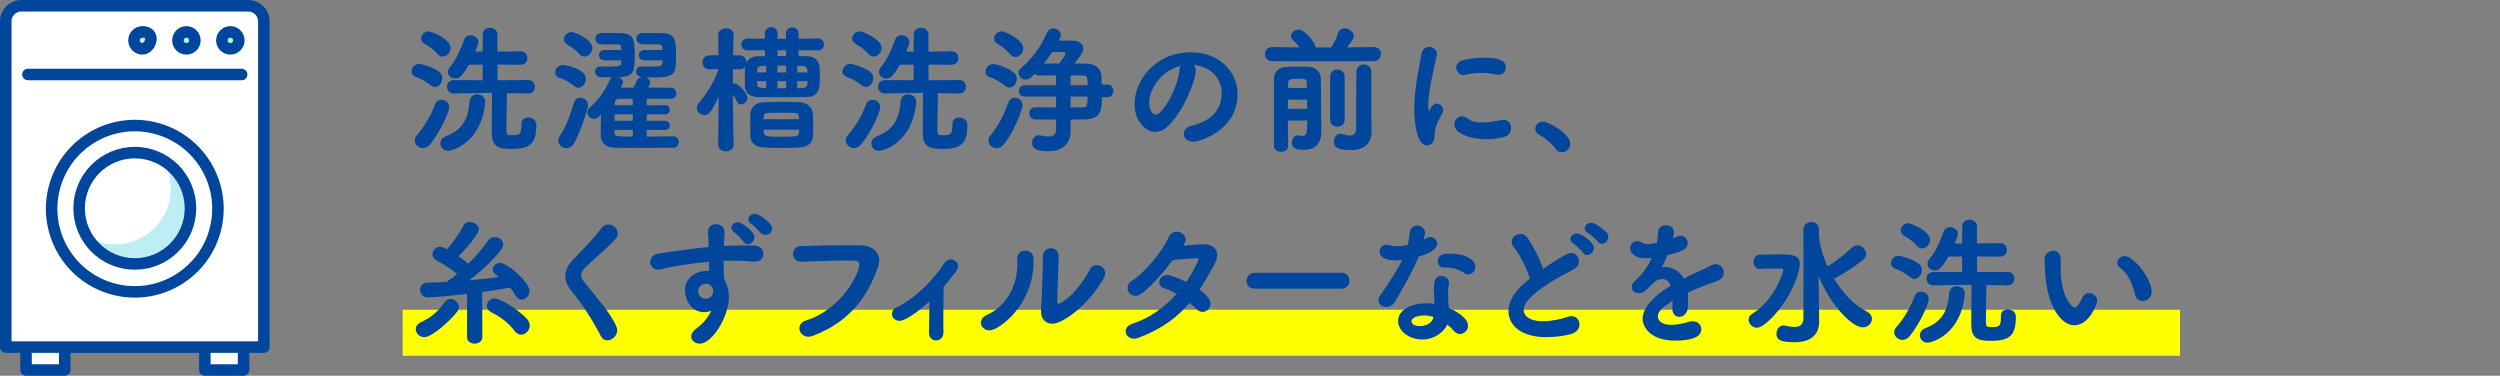 <?xml version="1.0" encoding="UTF-8"?>
<svg id="_レイヤー_2" data-name="レイヤー 2" xmlns="http://www.w3.org/2000/svg" viewBox="0 0 651.5 97.921">
  <rect x="0" y="0" width="651.5" height="97.921" fill="#808080" stroke="none"/>
  <g id="_メイン" data-name="メイン">
    <g>
      <g>
        <rect x="104.932" y="80.719" width="463.173" height="12" fill="#ff0"/>
        <g>
          <path d="M112.202,22.201c-1.332-1.08-2.771-1.799-3.924-2.195-.756-.288-1.044-.828-1.044-1.368,0-.972.828-1.979,1.979-1.979.612,0,3.6.828,5.184,2.016.612.468.864,1.08.864,1.728,0,1.152-.864,2.268-1.908,2.268-.359,0-.756-.144-1.151-.468ZM110.221,38.579c-1.151,0-2.159-.936-2.159-2.016,0-.432.18-.864.54-1.296,2.123-2.375,3.743-5.327,4.823-8.135.288-.792.972-1.116,1.655-1.116.973,0,1.98.72,1.98,1.908,0,1.116-2.124,6.191-4.932,9.646-.576.72-1.26,1.008-1.908,1.008ZM113.965,14.031c-1.044-1.296-2.808-2.268-3.42-2.663-.54-.36-.792-.864-.792-1.332,0-.936.937-1.872,2.016-1.872.576,0,5.651,1.98,5.651,4.319,0,1.188-1.008,2.268-2.088,2.268-.468,0-.972-.216-1.367-.72ZM114.757,37.392c0-.72.432-1.476,1.439-1.872,4.644-1.8,5.831-4.823,6.191-9.07.107-1.296,1.008-1.872,1.943-1.872,1.044,0,2.124.72,2.124,1.872v.18c-.972,10.69-8.711,12.67-9.646,12.67-1.296,0-2.052-.936-2.052-1.908ZM137.65,30.625c.937,0,2.124.54,2.124,1.944,0,4.967-1.728,6.263-6.623,6.263-3.815,0-5.004-1.008-5.004-4.392,0-1.08.036-6.911.072-10.223h-.864l-9.034.144h-.036c-1.188,0-1.8-.864-1.8-1.728,0-.9.612-1.764,1.836-1.764l7.451.036v-4.068l-3.6.036c-1.98,3.563-2.88,3.6-3.527,3.6-1.009,0-1.908-.756-1.908-1.728,0-.36.144-.792.468-1.188,1.872-2.304,2.7-4.463,3.744-7.199.287-.828,1.008-1.152,1.691-1.152,1.008,0,2.016.684,2.016,1.764,0,.54-.72,2.268-.828,2.484h1.944l.036-4.463c0-1.152.936-1.728,1.871-1.728.972,0,1.944.611,1.944,1.728v4.463l6.047-.072h.036c1.151,0,1.728.864,1.728,1.728s-.576,1.764-1.764,1.764l-6.012-.036v4.068l8.027-.036c1.116,0,1.692.864,1.692,1.728,0,.899-.576,1.764-1.656,1.764h-.036l-5.579-.072c-.036,2.916-.145,7.56-.145,9.287,0,1.476.181,1.656,1.261,1.656,2.052,0,2.663,0,2.663-2.592v-.36c0-1.152.864-1.656,1.764-1.656Z" fill="#00469c"/>
          <path d="M149.606,22.382c-1.368-1.152-2.664-1.692-3.888-2.124-.756-.252-1.044-.792-1.044-1.368,0-.936.864-1.979,2.016-1.979,0,0,5.976.792,5.976,3.6,0,1.188-.9,2.34-1.944,2.34-.359,0-.756-.144-1.115-.468ZM147.662,38.615c-1.151,0-2.195-.899-2.195-2.016,0-.324.108-.72.36-1.08,1.764-2.556,2.879-5.831,3.743-8.783.252-.864.936-1.26,1.62-1.26,1.008,0,2.052.756,2.052,2.016,0,.72-1.8,6.479-3.6,9.791-.504.936-1.26,1.332-1.98,1.332ZM150.902,14.031c-1.08-1.332-2.34-1.943-3.168-2.483-.54-.36-.792-.828-.792-1.296,0-.972.937-1.908,2.052-1.908.72,0,5.363,1.872,5.363,4.139,0,1.188-1.008,2.268-2.088,2.268-.468,0-.972-.216-1.367-.72ZM175.523,35.52c.899,0,1.367.756,1.367,1.512,0,.72-.468,1.476-1.367,1.476-2.7,0-6.552.036-10.151.036-1.8,0-3.491,0-4.967-.036-2.232-.036-3.815-.9-3.852-3.384,0-1.008,0-3.24.071-5.292l-.468.504c-.468.468-.936.648-1.367.648-.937,0-1.692-.792-1.692-1.728,0-.468.216-.972.72-1.368,2.124-1.8,3.96-4.392,5.04-6.947.144-.359.396-.611.647-.792-.972,0-1.943,0-2.844-.036-1.08-.036-1.584-.756-1.584-1.476,0-.684.469-1.332,1.404-1.332h.144c.54.036,1.08.072,1.62.072,3.168,0,3.527-.18,3.636-.899,0-.18.036-.432.036-.756h-4.212c-1.08,0-1.619-.648-1.619-1.332s.575-1.368,1.655-1.368h4.176c0-.288-.036-.54-.036-.72-.072-.576-.468-.756-.972-.756h-4.176c-1.044,0-1.584-.72-1.584-1.44,0-.756.576-1.512,1.692-1.512,1.367,0,3.312.036,5.075.036,3.455.072,3.491,2.16,3.491,5.76,0,3.923-.072,5.435-3.491,5.688-.181,0-.396.036-.576.036.54.252.972.756.972,1.332,0,.288-.072.54-.576,1.404h3.384c.288-.576.576-1.224.72-1.656.217-.647.721-1.008,1.26-1.115-.899-.145-1.331-.792-1.331-1.44,0-.684.504-1.332,1.476-1.332h.072c.575.036,1.151.036,1.691.036,2.699,0,3.527,0,3.636-.863,0-.18.036-.432.036-.756h-4.607c-1.08,0-1.62-.685-1.62-1.368,0-.648.54-1.332,1.62-1.332h4.607c0-.288-.036-.54-.036-.72-.072-.576-.468-.72-.972-.756h-4.176c-1.08,0-1.656-.756-1.656-1.512,0-.72.54-1.44,1.656-1.44h.036c1.439.036,3.707.036,5.147.036,3.455.072,3.491,2.16,3.491,5.76,0,4.931-.036,5.795-6.191,5.795-.576,0-1.188-.036-1.764-.036.684.181,1.188.685,1.188,1.332,0,.468-.216.828-.504,1.332,2.269,0,4.464.036,6.048.072.863,0,1.296.72,1.296,1.439s-.433,1.44-1.368,1.44h-.036c-1.655-.036-3.959-.036-6.299-.036v1.692h4.859c.756,0,1.116.576,1.116,1.188,0,.576-.36,1.188-1.116,1.188h-4.859v1.691h4.859c.756,0,1.151.612,1.151,1.224,0,.576-.396,1.152-1.151,1.152h-4.859v1.728c2.556,0,5.075-.036,6.947-.072h.036ZM164.904,29.797h-4.751c0,.54-.036,1.115-.036,1.691h4.787v-1.691ZM164.904,33.864h-4.787l.036.756c0,.899.071.972,4.751.972v-1.728ZM164.904,25.765h-3.563c-.828,0-1.044.504-1.08.936,0,.18-.072.432-.072.72h4.716v-1.656Z" fill="#00469c"/>
          <path d="M191.185,37.68c0,1.152-1.008,1.764-2.052,1.764-.973,0-1.98-.576-1.98-1.764v-.036l.145-12.418c-2.16,4.572-2.952,4.788-3.744,4.788-1.008,0-1.943-.864-1.943-1.908,0-.432.145-.899.54-1.332,1.8-2.087,3.815-5.04,5.111-8.783l-2.34.072h-.072c-1.224,0-1.8-.9-1.8-1.8s.612-1.835,1.872-1.835l2.304-.036-.072-5.255v-.036c0-1.152,1.044-1.728,2.052-1.728s1.98.576,1.98,1.692v.072s-.072,2.268-.145,5.255l1.656.036c1.224,0,1.836.936,1.836,1.872v.072c.468-.972,1.439-1.728,2.951-1.728h1.836v-1.548l-4.5.036c-1.079,0-1.619-.756-1.619-1.548,0-.756.54-1.512,1.619-1.512h4.5v-1.368c0-1.08.828-1.62,1.655-1.62s1.656.54,1.656,1.62v1.404h2.195v-1.404c0-1.044.828-1.584,1.62-1.584.828,0,1.656.54,1.656,1.584v1.368l5.111-.036c1.008,0,1.512.756,1.512,1.548,0,.756-.504,1.548-1.512,1.548l-5.111-.036v1.512c.827,0,1.583.036,2.231.036,2.016.036,3.203,1.26,3.275,3.096.036.864.072,1.691.072,2.556,0,2.304-.181,4.931-3.348,5.003-2.016.036-4.319.036-6.552.036-2.195,0-4.355,0-6.119-.036-2.663-.036-3.563-1.368-3.563-3.203,0-1.296,0-2.844.036-4.212,0-.18.036-.36.072-.54-.288.396-.756.72-1.404.72h-.107l-1.692-.036c0,1.332-.035,2.627-.035,3.851.18-.072.359-.108.539-.108,1.044,0,3.276,2.628,3.276,3.672,0,1.008-.828,1.764-1.62,1.764-.432,0-.864-.216-1.116-.756-.323-.648-.684-1.332-1.079-1.872.035,6.228.216,13.066.216,13.066v.036ZM211.81,29.617c.072,1.043.108,2.232.108,3.383,0,.792,0,1.62-.036,2.34-.072,1.944-1.404,2.987-3.456,3.096-1.224.072-2.987.108-4.751.108-1.728,0-3.456-.036-4.644-.108-2.34-.144-3.42-1.26-3.491-3.023-.036-.792-.036-1.764-.036-2.736s0-1.98.036-2.844c.071-1.764,1.151-3.096,3.563-3.204,1.224-.072,2.951-.072,4.679-.072,1.692,0,3.384,0,4.536.072,2.195.072,3.348,1.404,3.491,2.988ZM199.679,17.162c-.396,0-.756.036-1.115.036-.937.036-1.188.468-1.224.9v.792h2.339v-1.728ZM199.679,21.122h-2.339v.864c0,.504.287.9,1.296.936l1.043.036v-1.836ZM208.247,31.057c0-.216-.036-.396-.036-.576-.072-1.116-.324-1.116-4.463-1.116-4.572,0-4.68,0-4.752,1.224v.468h9.251ZM208.247,33.792h-9.251c0,1.728.288,1.836,4.283,1.836,4.068,0,4.968,0,4.968-1.08v-.756ZM204.863,17.09h-2.268v1.8h2.268v-1.8ZM204.863,21.122h-2.268v1.872h2.268v-1.872ZM204.827,13.095h-2.195v1.512h2.195v-1.512ZM210.407,18.89c0-.863,0-1.62-1.225-1.691-.468,0-.899-.072-1.403-.072v1.764h2.628ZM207.779,21.122v1.836c.504,0,1.008-.036,1.476-.036,1.188-.036,1.188-.972,1.188-1.8h-2.663Z" fill="#00469c"/>
          <path d="M224.522,22.201c-1.332-1.08-2.771-1.799-3.924-2.195-.756-.288-1.044-.828-1.044-1.368,0-.972.828-1.979,1.979-1.979.612,0,3.6.828,5.184,2.016.612.468.864,1.08.864,1.728,0,1.152-.864,2.268-1.908,2.268-.359,0-.756-.144-1.151-.468ZM222.542,38.579c-1.151,0-2.159-.936-2.159-2.016,0-.432.18-.864.54-1.296,2.123-2.375,3.743-5.327,4.823-8.135.288-.792.972-1.116,1.655-1.116.973,0,1.98.72,1.98,1.908,0,1.116-2.124,6.191-4.932,9.646-.576.72-1.26,1.008-1.908,1.008ZM226.286,14.031c-1.044-1.296-2.808-2.268-3.42-2.663-.54-.36-.792-.864-.792-1.332,0-.936.937-1.872,2.016-1.872.576,0,5.651,1.98,5.651,4.319,0,1.188-1.008,2.268-2.088,2.268-.468,0-.972-.216-1.367-.72ZM227.078,37.392c0-.72.432-1.476,1.439-1.872,4.644-1.8,5.831-4.823,6.191-9.07.107-1.296,1.008-1.872,1.943-1.872,1.044,0,2.124.72,2.124,1.872v.18c-.972,10.69-8.711,12.67-9.646,12.67-1.296,0-2.052-.936-2.052-1.908ZM249.97,30.625c.937,0,2.124.54,2.124,1.944,0,4.967-1.728,6.263-6.623,6.263-3.815,0-5.004-1.008-5.004-4.392,0-1.08.036-6.911.072-10.223h-.864l-9.034.144h-.036c-1.188,0-1.8-.864-1.8-1.728,0-.9.612-1.764,1.836-1.764l7.451.036v-4.068l-3.6.036c-1.98,3.563-2.88,3.6-3.527,3.6-1.009,0-1.908-.756-1.908-1.728,0-.36.144-.792.468-1.188,1.872-2.304,2.7-4.463,3.744-7.199.287-.828,1.008-1.152,1.691-1.152,1.008,0,2.016.684,2.016,1.764,0,.54-.72,2.268-.828,2.484h1.944l.036-4.463c0-1.152.936-1.728,1.871-1.728.972,0,1.944.611,1.944,1.728v4.463l6.047-.072h.036c1.151,0,1.728.864,1.728,1.728s-.576,1.764-1.764,1.764l-6.012-.036v4.068l8.027-.036c1.116,0,1.692.864,1.692,1.728,0,.899-.576,1.764-1.656,1.764h-.036l-5.579-.072c-.036,2.916-.145,7.56-.145,9.287,0,1.476.181,1.656,1.261,1.656,2.052,0,2.663,0,2.663-2.592v-.36c0-1.152.864-1.656,1.764-1.656Z" fill="#00469c"/>
          <path d="M261.925,22.346c-1.368-1.152-2.808-1.836-4.031-2.268-.756-.252-1.08-.828-1.08-1.404,0-.936.863-1.979,2.016-1.979.972,0,3.779.972,5.291,2.124.612.468.864,1.08.864,1.692,0,1.152-.864,2.304-1.944,2.304-.359,0-.72-.144-1.115-.468ZM259.694,38.615c-1.116,0-2.124-.936-2.124-2.016,0-.396.144-.828.504-1.26,2.088-2.448,3.384-5.111,4.751-8.711.288-.792.973-1.152,1.656-1.152.972,0,1.979.72,1.979,1.944,0,.72-1.62,6.047-4.823,10.15-.576.756-1.296,1.044-1.943,1.044ZM263.221,14.139c-1.08-1.332-2.556-2.268-3.384-2.808-.54-.36-.792-.828-.792-1.296,0-.936.936-1.872,2.052-1.872.684,0,5.579,2.16,5.579,4.428,0,1.188-1.008,2.268-2.088,2.268-.468,0-.972-.216-1.367-.72ZM287.122,25.333c0,3.023,0,5.651-4.247,5.759-1.152.036-2.483.072-3.888.072v3.132c0,2.88-1.872,5.111-5.867,5.111-3.023,0-4.176-.756-4.176-2.16,0-1.008.721-2.016,1.872-2.016.18,0,.324.036.504.072.792.18,1.44.288,1.979.288,1.26,0,1.908-.54,1.908-1.979v-2.448c-2.052,0-3.995-.036-5.363-.036-1.08,0-1.62-.828-1.62-1.583,0-.792.54-1.584,1.62-1.584h.036c1.403.036,3.312.036,5.327.036v-2.844h-8.135c-1.044,0-1.548-.72-1.548-1.476,0-.72.504-1.476,1.548-1.476h8.135v-2.556c-1.656,0-3.204.036-4.392.036-.504,0-.899-.18-1.188-.432l-.72.72c-.54.54-1.116.756-1.656.756-1.008,0-1.836-.828-1.836-1.728,0-.432.216-.936.72-1.332,2.628-2.124,5.363-5.795,6.624-8.999.359-.899,1.043-1.26,1.764-1.26.972,0,1.907.72,1.907,1.692,0,.468-.216.936-.504,1.476,1.656,0,3.6,0,3.96.036,1.512.108,2.447.972,2.447,2.052,0,.792-.468,1.44-2.304,3.888,1.08,0,2.052.036,2.987.036,2.448.036,3.96,1.152,4.032,3.456.036.612.036,1.296.036,1.979h1.476c1.044,0,1.584.828,1.584,1.656s-.54,1.656-1.584,1.656h-1.44ZM276,16.551c.107-.144,1.655-2.016,1.655-2.627,0-.216-.18-.36-.54-.36-.287,0-1.619,0-2.915.036-.684,1.008-1.439,2.016-2.196,2.952h3.996ZM283.415,22.201c0-1.907,0-2.52-1.152-2.52-.899,0-2.052-.036-3.275-.036v2.556h4.428ZM278.987,25.154v2.844c1.152,0,2.231,0,3.168-.036,1.224-.036,1.26-.468,1.26-2.808h-4.428Z" fill="#00469c"/>
          <path d="M311.604,18.279c0,2.915-3.312,10.942-7.343,14.686-1.044.972-2.16,1.404-3.204,1.404-2.52,0-5.399-2.808-5.399-7.235,0-5.903,5.147-13.498,14.723-13.498,7.343,0,12.13,5.003,12.13,10.942,0,9.251-9.719,12.347-11.59,12.347-1.512,0-2.412-1.008-2.412-2.052,0-.9.648-1.8,2.088-2.124,5.615-1.296,7.775-4.787,7.775-8.423,0-3.348-2.269-6.911-7.308-7.415.36.36.54.792.54,1.368ZM299.473,26.773c0,1.548.685,3.096,1.729,3.096,1.691,0,5.723-6.731,6.155-11.555.035-.432.144-.828.323-1.152-5.867,1.476-8.207,6.875-8.207,9.611Z" fill="#00469c"/>
          <path d="M331.55,15.939c-1.26,0-1.907-.936-1.907-1.836,0-.936.647-1.836,1.871-1.836h.036l7.127.072c-.504-.72-1.115-1.296-1.764-1.908-.323-.324-.468-.684-.468-1.008,0-.899,1.008-1.728,2.016-1.728,1.62,0,4.392,3.6,4.392,4.68h3.996c.791-1.08,1.476-2.556,1.835-3.708.288-.899.973-1.296,1.692-1.296,1.151,0,2.411.9,2.411,2.052,0,.432-.216.972-1.728,2.916l6.947-.072h.036c1.224,0,1.836.9,1.836,1.836,0,.9-.612,1.836-1.872,1.836h-26.457ZM335.69,38.04c0,1.008-.899,1.512-1.8,1.512-.936,0-1.872-.54-1.907-1.548v-17.278c0-2.195,1.367-3.204,3.455-3.312.864-.036,1.836-.072,2.808-.072s1.908.036,2.735.072c1.836.108,3.204,1.116,3.24,3.204.036,1.188.036,8.063.072,9.287.035.648.035,1.512.035,2.376v2.34c0,1.908-.936,4.427-4.571,4.427-1.943,0-3.096-.396-3.096-1.944,0-.899.612-1.836,1.548-1.836.072,0,.181,0,.288.036.36.072.648.108.937.108.72,0,1.151-.36,1.188-1.98,0-.612.036-1.296.036-2.016h-5.04c0,2.736.036,5.22.072,6.587v.036ZM335.654,25.981l-.036,2.375h5.04c0-.792-.036-1.583-.036-2.375h-4.968ZM340.585,22.922c0-.504-.036-.936-.036-1.368,0-1.008-.863-1.044-1.979-1.044-2.231,0-2.88.18-2.88,1.044,0,.396-.036.864-.036,1.368h4.932ZM346.632,19.934c0-1.224.937-1.8,1.872-1.8s1.908.612,1.908,1.8v11.375c0,1.116-.973,1.691-1.908,1.691s-1.872-.54-1.872-1.691v-11.375ZM357.431,34.153v.107c0,2.412-1.188,4.859-5.471,4.859-3.096,0-4.355-.611-4.355-2.231,0-1.008.684-2.052,1.655-2.052.145,0,.324.036.468.072.756.252,1.477.396,2.052.396,1.008,0,1.62-.468,1.62-1.728l.072-14.938c0-1.224.972-1.835,1.943-1.835s1.943.612,1.943,1.835v11.159l.072,4.355Z" fill="#00469c"/>
          <path d="M368.558,28.429c0-1.404.072-2.844.216-4.211.432-4.139,1.296-7.847,1.62-10.007.216-1.404,1.151-1.98,2.052-1.98,1.008,0,2.016.72,2.016,1.836,0,.108,0,.216-.036.36-.288,1.512-1.403,5.795-1.908,9.467-.18,1.26-.323,2.483-.323,3.527,0,.504.036.936.107,1.368.036.144.072.216.108.216s.072-.036.107-.108c.505-1.26,1.116-1.907,1.908-1.907.864,0,1.656.828,1.656,1.728,0,.252-.036.468-.181.72-1.943,3.456-2.052,4.716-2.052,6.047,0,2.304-1.836,2.412-2.016,2.412-2.52,0-3.275-5.759-3.275-9.467ZM387.204,36.276c-4.176,0-8.207-1.583-8.207-3.851,0-1.116.9-2.124,2.016-2.124.468,0,.973.18,1.477.611.863.756,2.231,1.008,3.707,1.008,1.691,0,3.491-.324,4.932-.612.216-.036.432-.072.647-.072,1.368,0,2.016,1.008,2.016,2.052s-.611,2.124-1.835,2.412c-1.404.36-3.061.576-4.752.576ZM390.479,19.502c-.18,0-.359-.036-.575-.072-1.261-.288-2.592-.432-3.924-.432s-2.7.144-4.14.504c-.18.036-.324.072-.468.072-1.08,0-1.872-1.008-1.872-1.98,0-.792.504-1.619,1.764-1.907,1.764-.432,3.6-.648,5.328-.648,4.211,0,5.831.792,5.831,2.556,0,.972-.72,1.908-1.944,1.908Z" fill="#00469c"/>
          <path d="M405.422,38.796c-.828-1.26-2.7-2.844-4.175-3.6-.792-.396-1.152-1.043-1.152-1.656,0-.936.792-1.836,1.98-1.836,1.439,0,7.126,3.096,7.126,5.76,0,1.296-1.08,2.231-2.195,2.231-.576,0-1.152-.252-1.584-.9Z" fill="#00469c"/>
          <path d="M110.582,87.86c-1.296,0-2.231-1.044-2.231-2.088,0-.684.396-1.367,1.332-1.8,2.556-1.115,4.643-2.951,6.227-5.255.396-.576.937-.828,1.476-.828,1.08,0,2.196,1.008,2.196,2.124,0,.396-.108.792-.396,1.151-1.512,2.052-6.479,6.695-8.603,6.695ZM121.74,76.593c-3.815.432-8.459.9-10.259.9-1.331,0-2.016-1.008-2.016-1.98,0-.9.612-1.8,1.872-1.836,1.62-.036,3.312-.108,5.039-.216.9-.612,1.836-1.26,2.772-2.052-1.656-1.404-3.708-2.627-5.436-3.6-.72-.396-1.008-1.008-1.008-1.583,0-.972.827-1.908,1.943-1.908.36,0,.792.108,1.188.324l.612.324c1.152-1.152,3.312-4.103,4.319-6.155.324-.685.937-.972,1.62-.972,1.151,0,2.411.864,2.411,1.908,0,1.152-3.455,5.255-5.291,7.055.9.612,1.764,1.224,2.556,1.908,2.088-2.052,3.924-4.248,5.111-6.047.396-.612,1.044-.864,1.728-.864,1.116,0,2.232.756,2.232,1.872,0,.432-.145.863-.504,1.367-2.016,2.664-5.256,5.616-8.279,7.991,2.628-.216,5.256-.504,7.703-.828-.252-.216-.54-.396-.792-.576-.612-.432-.864-.936-.864-1.44,0-.899.792-1.655,1.872-1.655,2.052,0,7.739,5.075,7.739,7.307,0,1.26-1.044,2.268-2.088,2.268-.576,0-1.151-.324-1.548-1.044-.396-.756-.864-1.439-1.439-2.123-2.124.396-4.644.792-7.271,1.151l.036,11.771c0,1.116-1.008,1.692-2.016,1.692-.972,0-1.979-.576-1.979-1.692l.035-11.267ZM134.086,86.24c-1.439-2.016-3.636-3.635-6.119-4.896-.756-.396-1.08-1.008-1.08-1.62,0-1.008.828-1.979,1.98-1.979,1.548,0,6.694,3.312,8.494,5.399.469.54.685,1.152.685,1.692,0,1.296-1.08,2.376-2.268,2.376-.576,0-1.188-.288-1.692-.972Z" fill="#00469c"/>
          <path d="M156.588,87.608c-2.159-4.175-5.075-8.747-7.522-11.59-1.152-1.368-1.764-2.7-1.764-4.032,0-1.476.72-2.951,2.195-4.499,2.412-2.52,5.075-5.184,7.271-8.063.504-.647,1.151-.936,1.764-.936,1.26,0,2.447,1.08,2.447,2.34,0,.468-.144.936-.54,1.403-1.655,1.98-5.688,5.256-7.811,7.343-.792.792-1.188,1.476-1.188,2.16,0,.54.288,1.08.756,1.692,3.708,4.644,6.695,7.847,8.423,11.626.145.36.217.684.217,1.044,0,1.44-1.332,2.592-2.556,2.592-.685,0-1.296-.324-1.692-1.08Z" fill="#00469c"/>
          <path d="M188.628,64.067c.9-.036,1.729-.072,2.448-.072h5.399c1.691.036,2.483,1.116,2.483,2.16s-.756,2.016-2.231,2.016h-.252c-2.52-.18-3.348-.216-5.579-.252-.721,0-1.513,0-2.34.036.036,1.08.071,2.124.071,3.06,0,.468.072,1.152.108,1.908.864,1.368,1.224,2.916,1.224,4.5,0,4.967-4.283,12.13-7.595,12.13-1.224,0-2.231-.792-2.231-1.835,0-.684.432-1.476,1.548-2.268,1.512-1.08,2.808-2.7,3.671-4.463-.611.252-1.26.36-1.872.36-3.419,0-4.967-3.383-4.967-5.615,0-4.067,3.743-5.183,6.011-5.183h.288l-.071-2.34c-2.916.288-5.796.684-7.596.972-2.627.396-4.175.864-5.255,1.044-.145.036-.324.036-.468.036-1.225,0-1.98-.972-1.98-2.016,0-.936.648-1.908,2.124-2.16,1.656-.288,9.071-1.332,13.103-1.728v-.828c0-1.764-.18-1.907-.18-2.987,0-1.476,1.008-2.124,2.052-2.124.575,0,2.268.18,2.268,2.268,0,.9-.108,2.304-.181,3.168v.216ZM185.893,75.621v-.18c-.612-1.296-1.26-1.476-1.872-1.476-1.728,0-2.087,1.224-2.087,1.908,0,1.26.972,1.979,1.979,1.979.828,0,1.979-.504,1.979-2.231ZM193.776,62.987c-.288-.504-1.871-2.087-2.411-2.447-.54-.36-.756-.792-.756-1.188,0-.756.756-1.44,1.655-1.44,1.008,0,4.355,2.376,4.355,3.888,0,1.008-.899,1.872-1.764,1.872-.396,0-.792-.216-1.08-.685ZM199.5,61.187c-.432,0-.828-.144-1.224-.468-.612-.54-1.872-2.016-2.448-2.34-.575-.324-.827-.792-.827-1.188,0-.756.791-1.476,1.691-1.476,1.116,0,4.499,2.304,4.499,3.852,0,.936-.792,1.62-1.691,1.62Z" fill="#00469c"/>
          <path d="M210.663,87.752c-1.44,0-2.34-1.116-2.34-2.196,0-.828.504-1.655,1.655-2.016,9.791-3.132,13.967-12.599,13.967-14.542,0-1.08-.612-1.116-3.348-1.116-3.348,0-7.596.18-11.771.324h-.108c-1.332,0-2.052-1.044-2.052-2.052,0-.972.684-1.979,2.088-2.016,3.275-.144,7.523-.216,11.303-.216,1.655,0,3.239,0,4.607.036,2.447.036,4.463,1.583,4.463,3.923,0,.504-.107,1.044-.287,1.584-2.521,7.163-6.84,14.182-16.954,18.034-.433.18-.864.252-1.224.252Z" fill="#00469c"/>
          <path d="M242.089,86.636l.145-8.099c-1.8,1.656-6.012,5.076-7.812,5.076-1.224,0-1.979-.9-1.979-1.836,0-.612.36-1.26,1.116-1.62,4.571-2.159,9.574-6.947,12.49-11.519.468-.756,1.116-1.044,1.728-1.044.972,0,1.872.792,1.872,1.8,0,.36-.108.756-.396,1.152-1.151,1.548-2.231,2.951-3.348,4.211-.035,1.692-.071,4.824-.071,7.56,0,1.728,0,3.275.036,4.247v.072c0,1.368-.973,2.088-1.944,2.088-.936,0-1.836-.684-1.836-2.052v-.036Z" fill="#00469c"/>
          <path d="M255.628,84.08c0-.756.468-1.512,1.512-1.979,4.823-2.16,7.991-7.199,7.991-13.463,0-.324,0-.684-.036-1.008v-.18c0-1.44,1.008-2.124,2.052-2.124s2.16.72,2.195,2.016v.828c0,11.23-8.963,17.926-11.482,17.926-1.296,0-2.231-.972-2.231-2.016ZM275.894,66.91l-.396,11.626v.108c0,.36.108.504.324.504.468,0,4.392-1.907,8.135-8.818.468-.9,1.188-1.26,1.872-1.26,1.116,0,2.195.936,2.195,2.16,0,.36-.107.756-.323,1.152-3.924,7.019-10.655,11.986-13.463,11.986-1.619,0-2.951-1.08-2.951-3.24v-.432c.252-3.239.504-11.698.504-13.786,0-1.476,1.044-2.231,2.052-2.231,1.044,0,2.052.756,2.052,2.195v.036Z" fill="#00469c"/>
          <path d="M296.775,88.004c-.468.18-.864.252-1.26.252-1.332,0-2.16-.936-2.16-1.944,0-.756.504-1.512,1.656-1.907,4.787-1.548,8.675-4.536,11.627-7.812-1.116-.647-2.269-1.224-3.24-1.476-.899-.216-1.296-.864-1.296-1.548,0-.936.756-1.872,2.052-1.872,1.044,0,3.24.9,5.004,1.764,1.439-2.052,3.131-5.328,3.131-5.868,0-.252-.18-.288-.539-.288-.756,0-4.428.252-6.12.504-2.556,3.312-5.867,7.091-8.242,8.747-.54.36-1.044.54-1.512.54-1.188,0-2.052-.972-2.052-2.052,0-.684.323-1.368,1.188-1.907,3.455-2.16,8.135-8.027,9.395-11.051.504-1.26,1.404-1.728,2.232-1.728,1.188,0,2.339.972,2.339,2.124,0,.468-.071.576-.647,1.548,3.995-.359,4.104-.359,5.22-.359,2.556,0,3.635,1.188,3.635,2.771,0,.792-.288,1.691-.756,2.556-1.296,2.34-2.52,4.499-3.852,6.479,2.736,1.98,2.88,3.204,2.88,3.635,0,1.188-.972,2.16-2.052,2.16-.504,0-1.044-.18-1.512-.684s-1.151-1.043-1.908-1.656c-3.131,3.708-7.055,6.695-13.21,9.071Z" fill="#00469c"/>
          <path d="M327.052,75.225c-1.477,0-2.196-.972-2.196-1.98,0-1.08.792-2.159,2.196-2.159h22.533c1.403,0,2.087,1.043,2.087,2.087,0,1.008-.684,2.052-2.087,2.052h-22.533Z" fill="#00469c"/>
          <path d="M371.366,60.755c0,.396-.144,1.008-.36,1.692.217-.108.433-.216.576-.324.36-.252.756-.36,1.116-.36.972,0,1.836.756,1.836,1.692,0,.9-.612,2.16-4.824,3.419-1.691,4.032-4.139,8.387-6.335,11.951-.504.828-1.332,1.188-2.088,1.188-1.044,0-2.052-.684-2.052-1.728,0-.396.145-.828.469-1.295,4.139-6.155,4.571-6.947,5.687-9.287-.611.108-1.188.144-1.728.144-3.023,0-4.14-1.08-4.14-2.268,0-.936.648-1.8,1.836-1.8.252,0,.54.036.864.145.504.18,1.115.252,1.836.252.827,0,1.8-.108,2.771-.36.323-1.116.432-2.124.611-3.419.181-1.116,1.008-1.62,1.872-1.62,1.008,0,2.052.72,2.052,1.943v.036ZM373.778,77.781c0-.756-.072-1.332-.108-2.052v-.396c0-1.979.288-3.419,1.979-3.419.972,0,1.944.648,1.944,1.8,0,.108,0,.216-.036.36-.072.504-.18.864-.18,1.584,0,2.447.107,3.707.18,4.607,1.872.792,5.003,2.556,5.003,4.607,0,1.224-.972,2.16-2.052,2.16-.575,0-1.188-.252-1.691-.864-.432-.54-1.008-1.08-1.656-1.584-.863,1.944-3.383,3.888-6.515,3.888-3.492,0-6.3-2.232-6.3-4.824,0-2.916,3.456-4.607,7.38-4.607.684,0,1.367.036,2.052.144v-1.404ZM373.561,82.605c-.791-.252-1.583-.396-2.411-.396-1.44,0-3.312.468-3.312,1.548,0,.18.144,1.224,2.268,1.224,1.655,0,3.203-.972,3.42-2.196l.035-.18ZM381.733,71.23c-1.477-.972-3.024-1.512-4.859-1.512h-.576c-1.044,0-1.62-.792-1.62-1.62,0-1.944,2.124-2.016,3.168-2.016,3.275,0,6.623,1.224,6.623,3.42,0,1.044-.828,2.016-1.8,2.016-.324,0-.612-.072-.936-.288Z" fill="#00469c"/>
          <path d="M394.551,64.499c-.433-.54-.612-1.044-.612-1.512,0-1.151,1.116-2.016,2.268-2.016.685,0,1.368.324,1.872,1.008,1.512,2.16,3.023,5.22,4.067,8.1,5.76-3.996,6.803-4.14,7.272-4.14,1.188,0,2.051,1.008,2.051,2.124,0,.828-.467,1.656-1.547,2.232-11.051,5.651-12.851,8.783-12.851,10.438,0,1.62,1.62,2.987,4.932,2.987,2.375,0,5.076-.611,6.408-1.115.395-.145.756-.216,1.078-.216,1.332,0,2.125,1.044,2.125,2.124,0,1.044-.684,2.124-2.232,2.556-1.439.396-3.887.792-6.407.792-6.768,0-9.863-3.239-9.863-6.731,0-4.211,4.14-7.415,5.615-8.531-.936-2.772-2.591-6.155-4.175-8.099ZM412.549,65.866c-.324-.504-1.871-2.016-2.447-2.34-.576-.359-.828-.792-.828-1.224,0-.756.756-1.476,1.691-1.476.863,0,4.393,2.124,4.393,3.815,0,.972-.9,1.836-1.766,1.836-.395,0-.756-.18-1.043-.612ZM416.365,62.951c-.361-.504-1.945-1.908-2.521-2.196-.611-.324-.863-.792-.863-1.224,0-.756.756-1.476,1.656-1.476,1.26,0,3.744,2.124,4.104,2.592.287.36.396.72.396,1.08,0,.972-.865,1.8-1.729,1.8-.359,0-.756-.18-1.043-.576Z" fill="#00469c"/>
          <path d="M431.775,63.275c.217-.899.252-1.548.324-2.735.072-1.26,1.08-1.836,2.051-1.836.145,0,2.053,0,2.053,1.8,0,.576-.107,1.116-.217,1.656.324-.144.648-.288.9-.432.359-.216.721-.288,1.045-.288,1.043,0,1.906.9,1.906,1.908,0,1.8-2.375,2.448-5.254,3.096-.396,1.008-.973,2.124-1.512,3.167.252-.036.467-.036.719-.036,2.016,0,3.889.972,5.004,3.024,1.404-.72,2.844-1.44,4.176-2.016.828-.36,1.799-.792,2.771-1.332.504-.288.971-.396,1.367-.396,1.297,0,2.125,1.08,2.125,2.196,0,.72-.361,1.476-1.225,1.908-1.225.612-2.053.792-3.959,1.512-1.404.54-2.881,1.152-4.213,1.8.072.612.072,1.296.072,1.98,0,.576,0,1.151-.035,1.728-.072,1.728-1.188,2.592-2.232,2.592-.936,0-1.836-.72-1.836-2.16v-.252c.037-.611.072-1.188.072-1.8-2.412,1.584-3.852,2.7-3.852,4.14,0,.576.469,2.16,3.527,2.16,1.584,0,3.348-.432,4.465-.756.395-.108.756-.181,1.078-.181,1.404,0,2.268.972,2.268,2.052,0,2.124-2.627,2.988-6.838,2.988-6.588,0-8.459-3.708-8.459-5.651,0-2.952,2.916-6.012,7.307-8.639-.467-1.188-1.26-1.764-2.195-1.764-1.008,0-2.195.684-3.312,2.016-.072.108-.18.18-.287.252-.324.396-1.225,1.44-2.484,1.44-1.043,0-1.871-.684-1.871-1.584,0-.54.287-1.152.936-1.728.936-.828,2.879-2.736,4.283-5.903-.576.072-1.115.108-1.584.108-3.166,0-4.031-1.764-4.031-2.627,0-.972.721-1.836,1.836-1.836.432,0,.973.144,1.512.504.289.18.684.252,1.188.252.648,0,1.441-.144,2.088-.252l.324-.072Z" fill="#00469c"/>
          <path d="M455.682,83.324c0-.576.287-1.188,1.043-1.62,5.219-3.06,7.992-10.223,7.992-11.446,0-.216-.109-.288-.361-.288h-.756c-1.691,0-3.887.072-4.859.108h-.072c-1.15,0-1.691-.9-1.691-1.8,0-.937.576-1.872,1.656-1.908,1.008-.036,3.168-.072,5.039-.072,3.168,0,5.363.072,5.363,2.556,0,.468-.107,1.043-.252,1.656-1.871,7.667-8.604,14.902-10.906,14.902-1.188,0-2.195-1.044-2.195-2.088ZM469.971,59.82c0-1.296,1.045-1.98,2.053-1.98s1.979.648,1.979,1.98v1.26c0,.36.145,3.779,2.268,8.351,2.305-1.439,4.32-3.023,6.408-4.967.396-.396.863-.54,1.332-.54,1.152,0,2.303,1.043,2.303,2.195,0,.576-.252,1.152-.898,1.656-3.025,2.447-6.695,4.499-7.451,4.859,2.195,3.635,5.184,6.875,8.566,8.566.9.468,1.295,1.152,1.295,1.872,0,1.116-.971,2.231-2.375,2.231-2.627,0-8.027-5.111-11.518-13.282l.07,6.839.072,4.752v.144c0,3.348-2.016,5.436-6.443,5.436-4.031,0-4.68-.864-4.68-2.231,0-1.044.686-2.16,1.836-2.16.145,0,.324.036.469.072.9.216,1.656.324,2.303.324,1.656,0,2.412-.72,2.412-2.268v-23.109Z" fill="#00469c"/>
          <path d="M497.766,72.201c-1.332-1.08-2.771-1.799-3.924-2.195-.756-.288-1.045-.828-1.045-1.368,0-.972.828-1.979,1.98-1.979.611,0,3.6.828,5.184,2.016.611.468.863,1.08.863,1.728,0,1.152-.863,2.268-1.908,2.268-.359,0-.756-.144-1.15-.468ZM495.785,88.579c-1.152,0-2.16-.936-2.16-2.016,0-.432.18-.864.541-1.296,2.123-2.375,3.742-5.327,4.822-8.135.289-.792.973-1.116,1.656-1.116.973,0,1.98.72,1.98,1.908,0,1.116-2.125,6.191-4.932,9.646-.576.72-1.26,1.008-1.908,1.008ZM499.529,64.031c-1.045-1.296-2.809-2.268-3.42-2.663-.541-.36-.793-.864-.793-1.332,0-.936.938-1.872,2.016-1.872.576,0,5.652,1.98,5.652,4.319,0,1.188-1.008,2.268-2.088,2.268-.469,0-.973-.216-1.367-.72ZM500.32,87.392c0-.72.432-1.476,1.439-1.872,4.645-1.8,5.832-4.823,6.191-9.07.107-1.296,1.008-1.872,1.943-1.872,1.045,0,2.125.72,2.125,1.872v.18c-.973,10.69-8.711,12.67-9.646,12.67-1.297,0-2.053-.936-2.053-1.908ZM523.213,80.625c.938,0,2.125.54,2.125,1.944,0,4.967-1.729,6.263-6.623,6.263-3.816,0-5.004-1.008-5.004-4.392,0-1.08.035-6.911.072-10.223h-.865l-9.033.144h-.037c-1.188,0-1.799-.864-1.799-1.728,0-.9.611-1.764,1.836-1.764l7.451.036v-4.068l-3.6.036c-1.98,3.563-2.881,3.6-3.527,3.6-1.01,0-1.908-.756-1.908-1.728,0-.36.143-.792.467-1.188,1.873-2.304,2.701-4.463,3.744-7.199.287-.828,1.008-1.152,1.691-1.152,1.008,0,2.016.684,2.016,1.764,0,.54-.719,2.268-.828,2.484h1.945l.035-4.463c0-1.152.936-1.728,1.871-1.728.973,0,1.945.611,1.945,1.728v4.463l6.047-.072h.035c1.152,0,1.729.864,1.729,1.728s-.576,1.764-1.764,1.764l-6.012-.036v4.068l8.027-.036c1.115,0,1.691.864,1.691,1.728,0,.899-.576,1.764-1.656,1.764h-.035l-5.58-.072c-.035,2.916-.145,7.56-.145,9.287,0,1.476.182,1.656,1.262,1.656,2.051,0,2.662,0,2.662-2.592v-.36c0-1.152.865-1.656,1.764-1.656Z" fill="#00469c"/>
          <path d="M533.008,71.482c-.107-1.691-.18-2.447-.18-3.383v-.612c.037-1.332,1.152-2.16,2.232-2.16.756,0,1.98.432,1.98,2.592,0,.72-.037,1.26-.037,1.979,0,7.451,2.881,10.259,3.707,10.259.072,0,.721,0,1.98-2.663.359-.792,1.008-1.116,1.656-1.116,1.08,0,2.195.864,2.195,2.016,0,.756-2.088,6.371-5.939,6.371-3.527,0-7.055-5.039-7.596-13.282ZM556.369,76.701c-.576-2.808-2.016-5.651-3.852-6.911-.539-.36-.756-.828-.756-1.296,0-.9.828-1.764,1.945-1.764,2.268,0,7.018,5.795,7.018,9.358,0,1.476-1.188,2.34-2.34,2.34-.898,0-1.764-.54-2.016-1.728Z" fill="#00469c"/>
        </g>
      </g>
      <g>
        <rect x="6.784" y="76.244" width="10.088" height="20.177" fill="#fff" stroke="#00469c" stroke-linecap="round" stroke-linejoin="round" stroke-width="3"/>
        <rect x="53.383" y="76.244" width="10.088" height="20.177" transform="translate(116.855 172.666) rotate(-180)" fill="#fff" stroke="#00469c" stroke-linecap="round" stroke-linejoin="round" stroke-width="3"/>
        <path d="M1.5,90.458h67.256s0-84.899,0-84.899c0-2.242-1.818-4.06-4.06-4.06H5.56c-2.242,0-4.06,1.818-4.06,4.06v84.899Z" fill="#fff" stroke="#00469c" stroke-linecap="round" stroke-linejoin="round" stroke-width="3"/>
        <line x1="7.282" y1="19.411" x2="62.974" y2="19.411" fill="none" stroke="#00469c" stroke-linecap="round" stroke-linejoin="round" stroke-width="3"/>
        <g>
          <path d="M39.336,10.109c0,1.221-.99,2.626-2.211,2.626s-2.211-.99-2.211-2.211.99-2.211,2.211-2.211,2.211.575,2.211,1.797Z" fill="#beeef5" stroke="#00469c" stroke-linecap="round" stroke-linejoin="round" stroke-width="3"/>
          <path d="M50.788,10.524c0,1.221-.99,2.211-2.211,2.211s-2.211-.99-2.211-2.211.99-2.211,2.211-2.211,2.211.99,2.211,2.211Z" fill="#beeef5" stroke="#00469c" stroke-linecap="round" stroke-linejoin="round" stroke-width="3"/>
          <path d="M62.239,10.524c0,1.221-.99,2.211-2.211,2.211s-2.211-.99-2.211-2.211.99-2.211,2.211-2.211,2.211.99,2.211,2.211Z" fill="#beeef5" stroke="#00469c" stroke-linecap="round" stroke-linejoin="round" stroke-width="3"/>
        </g>
        <path d="M42.497,41.784c1.277,2.16,2.012,4.678,2.012,7.368,0,8.011-6.494,14.506-14.506,14.506-2.691,0-5.209-.735-7.368-2.012,2.524,4.271,7.173,7.137,12.494,7.137,8.011,0,14.506-6.494,14.506-14.506,0-5.321-2.866-9.969-7.137-12.494Z" fill="#beeef5"/>
        <circle cx="35.128" cy="54.392" r="21.669" transform="translate(-25.821 76.248) rotate(-76.872)" fill="none" stroke="#00469c" stroke-linecap="round" stroke-linejoin="round" stroke-width="3"/>
        <circle cx="35.128" cy="54.278" r="14.506" fill="none" stroke="#00469c" stroke-linecap="round" stroke-linejoin="round" stroke-width="3"/>
      </g>
    </g>
    <rect x="1.5" y="28.705" width="650" height="55" fill="none"/>
  </g>
</svg>